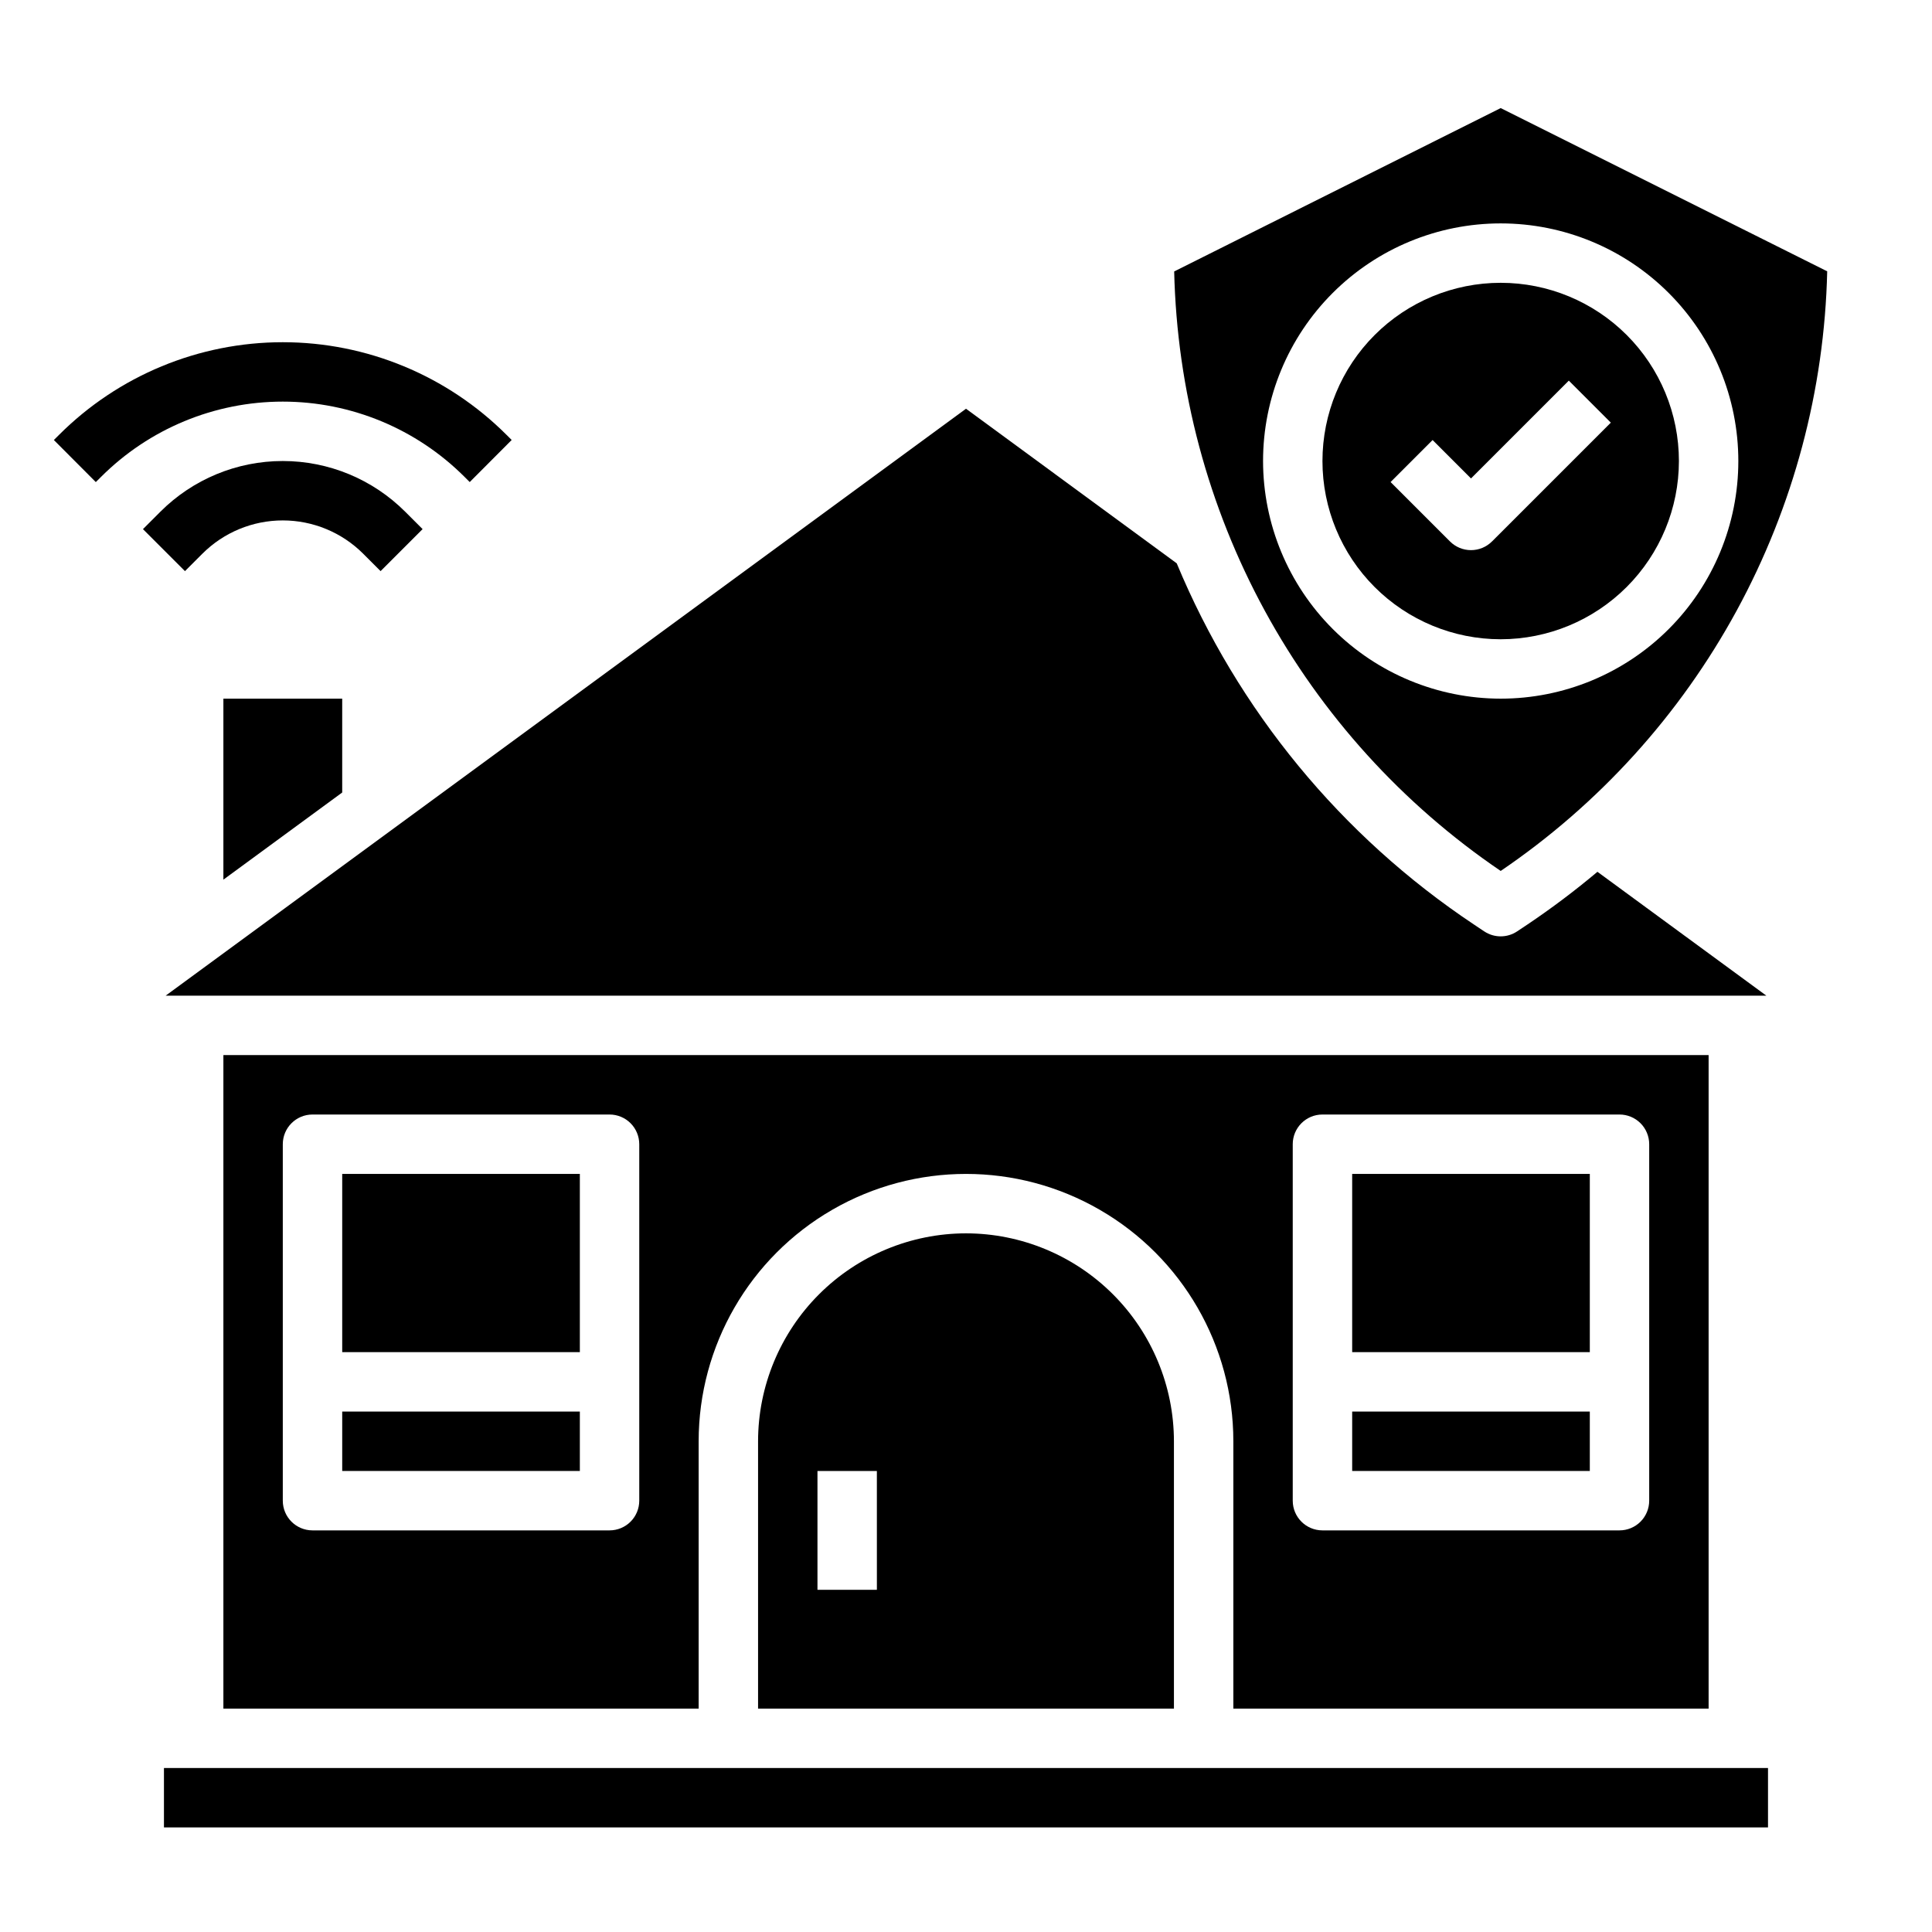 <?xml version="1.0" encoding="UTF-8"?>
<!-- Uploaded to: SVG Repo, www.svgrepo.com, Generator: SVG Repo Mixer Tools -->
<svg fill="#000000" width="800px" height="800px" version="1.1" viewBox="144 144 512 512" xmlns="http://www.w3.org/2000/svg">
 <g>
  <path d="m502.34 455.1h62.977v47.23h-62.977z"/>
  <path d="m234.69 518.08h62.977v15.742h-62.977z"/>
  <path d="m612.11 407.87-44.777-32.836h0.004c-5.918 4.977-12.094 9.629-18.508 13.941l-2.762 1.844h-0.004c-2.644 1.766-6.09 1.766-8.738 0l-2.762-1.844c-35.125-23.406-62.523-56.703-78.719-95.684l-55.844-40.973-212.11 155.55z"/>
  <path d="m203.2 329.15v47.965l31.488-23.094v-24.871z"/>
  <path d="m234.69 455.1h62.977v47.23h-62.977z"/>
  <path d="m596.8 596.8v-173.19h-393.6v173.19h125.95v-70.852c0-25.309 13.504-48.699 35.426-61.355s48.93-12.656 70.848 0c21.922 12.656 35.426 36.047 35.426 61.355v70.848zm-283.39-55.105c0 2.086-0.828 4.09-2.305 5.566-1.477 1.477-3.481 2.305-5.566 2.305h-78.723c-4.348 0-7.871-3.523-7.871-7.871v-94.465c0-4.348 3.523-7.871 7.871-7.871h78.723c2.086 0 4.09 0.828 5.566 2.305 1.477 1.477 2.305 3.481 2.305 5.566zm173.18-94.465c0-4.348 3.523-7.871 7.871-7.871h78.723c2.086 0 4.09 0.828 5.566 2.305 1.477 1.477 2.305 3.481 2.305 5.566v94.465c0 2.086-0.828 4.09-2.305 5.566-1.477 1.477-3.481 2.305-5.566 2.305h-78.723c-4.348 0-7.871-3.523-7.871-7.871z"/>
  <path d="m400 470.85c-14.609 0.016-28.617 5.828-38.949 16.156-10.328 10.332-16.141 24.336-16.156 38.945v70.848l110.21 0.004v-70.852c-0.016-14.609-5.828-28.613-16.156-38.945-10.332-10.328-24.336-16.141-38.945-16.156zm-23.617 94.465h-15.746v-31.488h15.742z"/>
  <path d="m502.34 518.08h62.977v15.742h-62.977z"/>
  <path d="m187.45 612.54h425.09v15.742h-425.09z"/>
  <path d="m588.93 266.18c0-12.527-4.977-24.543-13.832-33.398-8.859-8.859-20.871-13.836-33.398-13.836-12.527 0-24.539 4.977-33.398 13.836-8.859 8.855-13.836 20.871-13.836 33.398 0 12.523 4.977 24.539 13.836 33.398 8.859 8.855 20.871 13.832 33.398 13.832 12.523-0.012 24.527-4.992 33.383-13.848 8.855-8.855 13.836-20.863 13.848-33.383zm-55.105 23.617 0.004-0.004c-2.09 0-4.09-0.828-5.566-2.305l-15.742-15.742 11.133-11.133 10.176 10.18 25.922-25.922 11.133 11.133-31.488 31.488-0.004-0.004c-1.473 1.477-3.477 2.305-5.562 2.305z"/>
  <path d="m541.7 374.81c26.035-17.684 47.473-41.328 62.523-68.965 15.051-27.641 23.281-58.477 24.004-89.941l-86.527-43.262-86.527 43.297-0.004-0.004c0.73 31.461 8.965 62.289 24.016 89.922 15.051 27.633 36.484 51.273 62.516 68.953zm-62.977-108.63c0-16.703 6.637-32.723 18.445-44.531 11.809-11.812 27.828-18.445 44.531-18.445 16.703 0 32.719 6.633 44.531 18.445 11.809 11.809 18.445 27.828 18.445 44.531 0 16.699-6.637 32.719-18.445 44.527-11.812 11.812-27.828 18.445-44.531 18.445-16.695-0.016-32.703-6.656-44.512-18.465-11.805-11.805-18.445-27.812-18.465-44.508z"/>
  <path d="m197.63 290.74c5.652-5.648 13.316-8.824 21.309-8.824 7.992 0 15.656 3.176 21.309 8.824l4.613 4.613 11.133-11.133-4.613-4.613v0.004c-8.605-8.605-20.273-13.438-32.441-13.438-12.168 0-23.836 4.832-32.441 13.438l-4.613 4.613 11.133 11.133z"/>
  <path d="m267.13 270.4 1.355 1.348 11.117-11.148-1.348-1.34c-15.73-15.73-37.066-24.57-59.312-24.57-22.246 0-43.582 8.84-59.312 24.57l-1.355 1.348 11.117 11.148 1.363-1.355c12.777-12.785 30.113-19.969 48.188-19.969 18.074 0 35.41 7.184 48.188 19.969z"/>
 </g>
</svg>